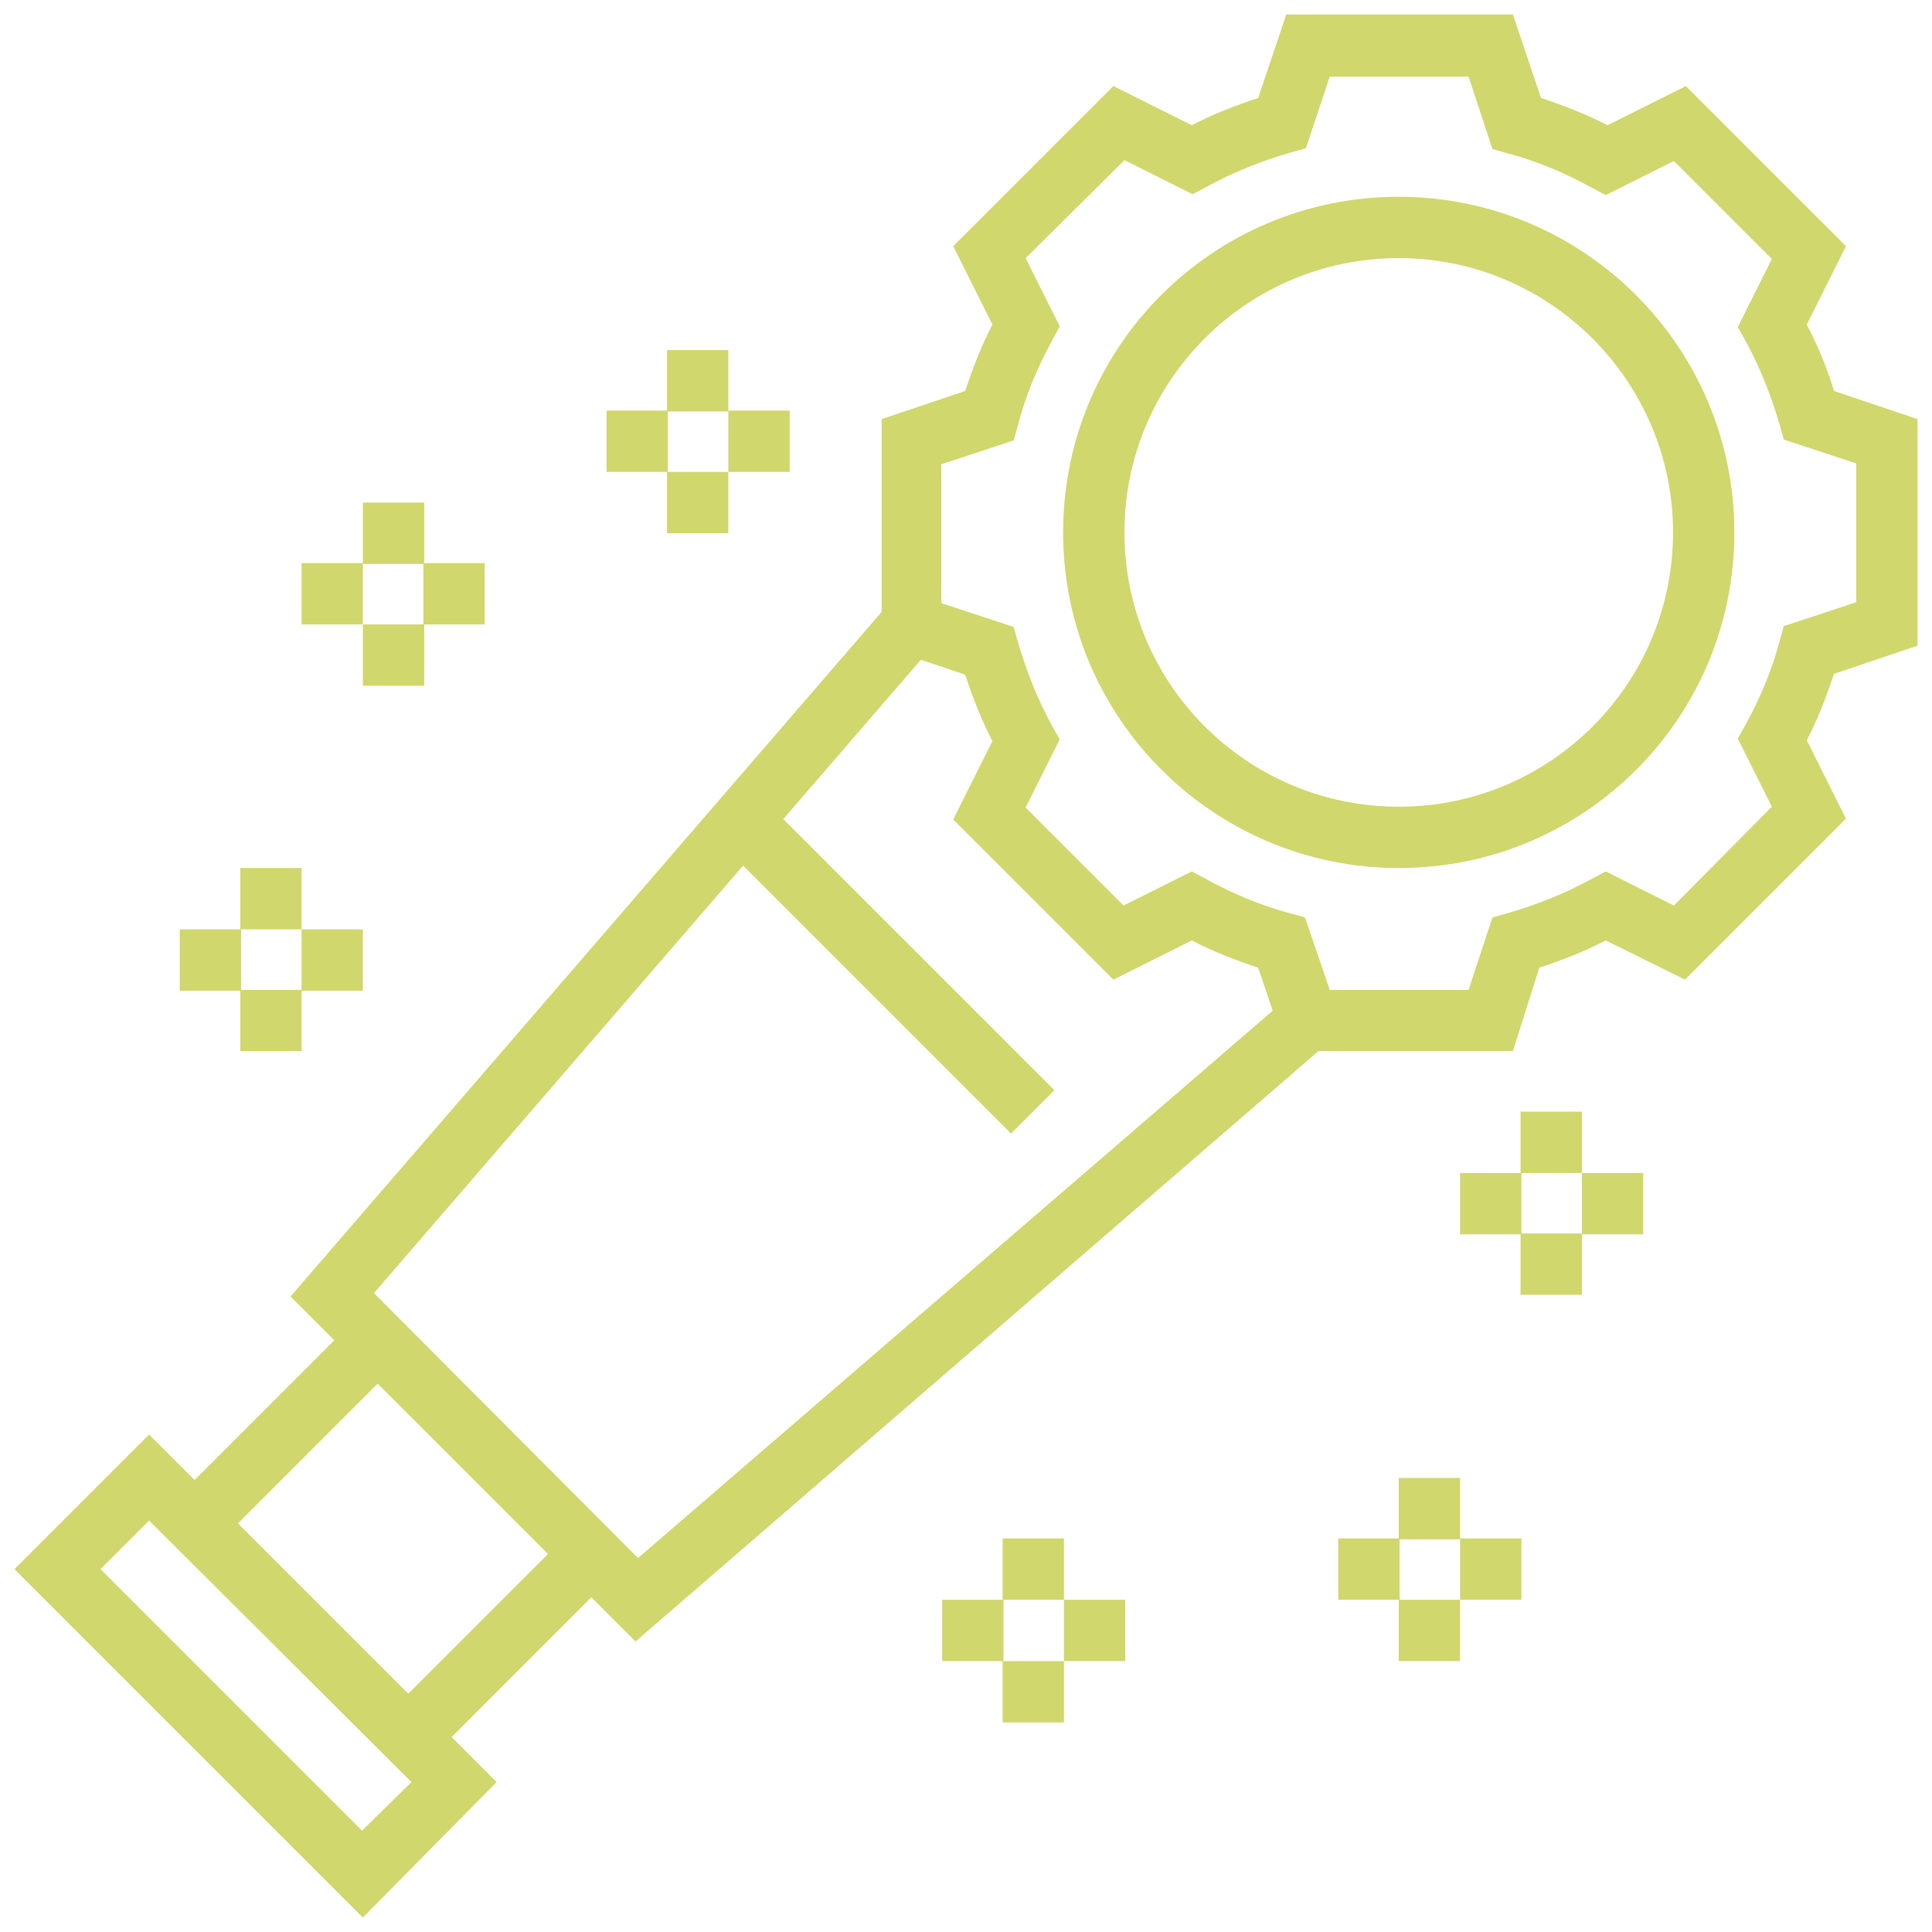 <?xml version="1.0" encoding="utf-8"?>
<!-- Generator: Adobe Illustrator 28.0.0, SVG Export Plug-In . SVG Version: 6.00 Build 0)  -->
<svg version="1.1" id="Capa_1" xmlns="http://www.w3.org/2000/svg" xmlns:xlink="http://www.w3.org/1999/xlink" x="0px" y="0px"
	 viewBox="0 0 226.8 226.8" style="enable-background:new 0 0 226.8 226.8;" xml:space="preserve">
<style type="text/css">
	.st0{fill:#D0D76C;}
</style>
<path class="st0" d="M164.2,101.9c-21.7,0-39.4-17.6-39.4-39.4s17.6-39.4,39.4-39.4c21.7,0,39.4,17.6,39.4,39.4c0,0,0,0,0,0
	C203.6,84.3,186,101.9,164.2,101.9z M164.2,30.3c-17.8,0-32.2,14.4-32.2,32.2s14.4,32.2,32.2,32.2c17.8,0,32.2-14.4,32.2-32.2
	C196.4,44.8,182,30.3,164.2,30.3L164.2,30.3z"/>
<path class="st0" d="M177.6,123.4h-26.6l-3.3-9.8c-2.7-0.9-5.3-1.9-7.8-3.2l-9.2,4.6l-18.8-18.8l4.6-9.2c-1.3-2.5-2.3-5.1-3.2-7.8
	l-9.8-3.3V49.2l9.8-3.3c0.9-2.7,1.9-5.3,3.2-7.8l-4.6-9.2l18.8-18.8l9.2,4.6c2.5-1.3,5.1-2.3,7.8-3.2l3.3-9.8h26.6l3.3,9.8
	c2.7,0.9,5.3,1.9,7.8,3.2l9.2-4.6l18.8,18.8l-4.6,9.2c1.3,2.5,2.4,5.1,3.2,7.8l9.8,3.3v26.6l-9.8,3.3c-0.9,2.7-1.9,5.3-3.2,7.8
	l4.6,9.2L197.8,115l-9.3-4.6c-2.5,1.3-5.1,2.3-7.8,3.2L177.6,123.4z M156.1,116.2h16.3l2.8-8.5l1.8-0.5c3.4-1,6.7-2.3,9.8-4l1.7-0.9
	l8,4L208,94.7l-4-8l0.9-1.6c1.7-3.1,3.1-6.4,4-9.8l0.5-1.8l8.5-2.8V54.4l-8.5-2.8l-0.5-1.8c-1-3.4-2.3-6.7-4-9.8l-0.9-1.6l4-8
	l-11.5-11.5l-8,4l-1.7-0.9c-3.1-1.7-6.4-3.1-9.8-4l-1.8-0.5l-2.8-8.5h-16.3l-2.8,8.4l-1.8,0.5c-3.4,1-6.7,2.3-9.8,4l-1.7,0.9l-8-4
	l-11.6,11.5l4,8l-0.9,1.7c-1.7,3.1-3.1,6.4-4,9.9l-0.5,1.8l-8.5,2.8v16.3l8.5,2.8l0.5,1.8c1,3.4,2.3,6.7,4,9.8l0.9,1.6l-4,8
	l11.5,11.5l8-4l1.7,0.9c3.1,1.7,6.4,3.1,9.8,4l1.8,0.5L156.1,116.2z"/>
<rect x="46" y="189.6" transform="matrix(0.707 -0.707 0.707 0.707 -119.407 98.061)" class="st0" width="25.3" height="7.2"/>
<rect x="21" y="164.5" transform="matrix(0.707 -0.707 0.707 0.707 -109.03 73.014)" class="st0" width="25.3" height="7.2"/>
<path class="st0" d="M42.6,225.1L1.7,184.2l15.8-15.8l40.8,40.8L42.6,225.1z M11.8,184.2l30.7,30.7l5.8-5.7l-30.8-30.7L11.8,184.2z"
	/>
<polygon class="st0" points="74.6,192.7 34.1,152.2 104.3,70.9 109.7,75.6 43.9,151.8 74.9,182.9 151.2,117.1 155.8,122.5 "/>
<rect x="178.5" y="130.5" class="st0" width="7.2" height="7.2"/>
<rect x="178.5" y="144.8" class="st0" width="7.2" height="7.2"/>
<rect x="185.7" y="137.7" class="st0" width="7.2" height="7.2"/>
<rect x="171.4" y="137.7" class="st0" width="7.2" height="7.2"/>
<rect x="78.3" y="41.1" class="st0" width="7.2" height="7.2"/>
<rect x="78.3" y="55.4" class="st0" width="7.2" height="7.2"/>
<rect x="85.5" y="48.2" class="st0" width="7.2" height="7.2"/>
<rect x="71.2" y="48.2" class="st0" width="7.2" height="7.2"/>
<rect x="117.7" y="180.6" class="st0" width="7.2" height="7.2"/>
<rect x="117.7" y="195" class="st0" width="7.2" height="7.2"/>
<rect x="124.9" y="187.8" class="st0" width="7.2" height="7.2"/>
<rect x="110.6" y="187.8" class="st0" width="7.2" height="7.2"/>
<rect x="164.2" y="173.5" class="st0" width="7.2" height="7.2"/>
<rect x="164.2" y="187.8" class="st0" width="7.2" height="7.2"/>
<rect x="171.4" y="180.6" class="st0" width="7.2" height="7.2"/>
<rect x="157.1" y="180.6" class="st0" width="7.2" height="7.2"/>
<rect x="42.6" y="59" class="st0" width="7.2" height="7.2"/>
<rect x="42.6" y="73.3" class="st0" width="7.2" height="7.2"/>
<rect x="49.7" y="66.1" class="st0" width="7.2" height="7.2"/>
<rect x="35.4" y="66.1" class="st0" width="7.2" height="7.2"/>
<rect x="28.2" y="101.9" class="st0" width="7.2" height="7.2"/>
<rect x="28.2" y="116.2" class="st0" width="7.2" height="7.2"/>
<rect x="35.4" y="109.1" class="st0" width="7.2" height="7.2"/>
<rect x="21.1" y="109.1" class="st0" width="7.2" height="7.2"/>
<rect x="101.5" y="91.5" transform="matrix(0.707 -0.707 0.707 0.707 -50.081 107.828)" class="st0" width="7.2" height="45.7"/>
</svg>
